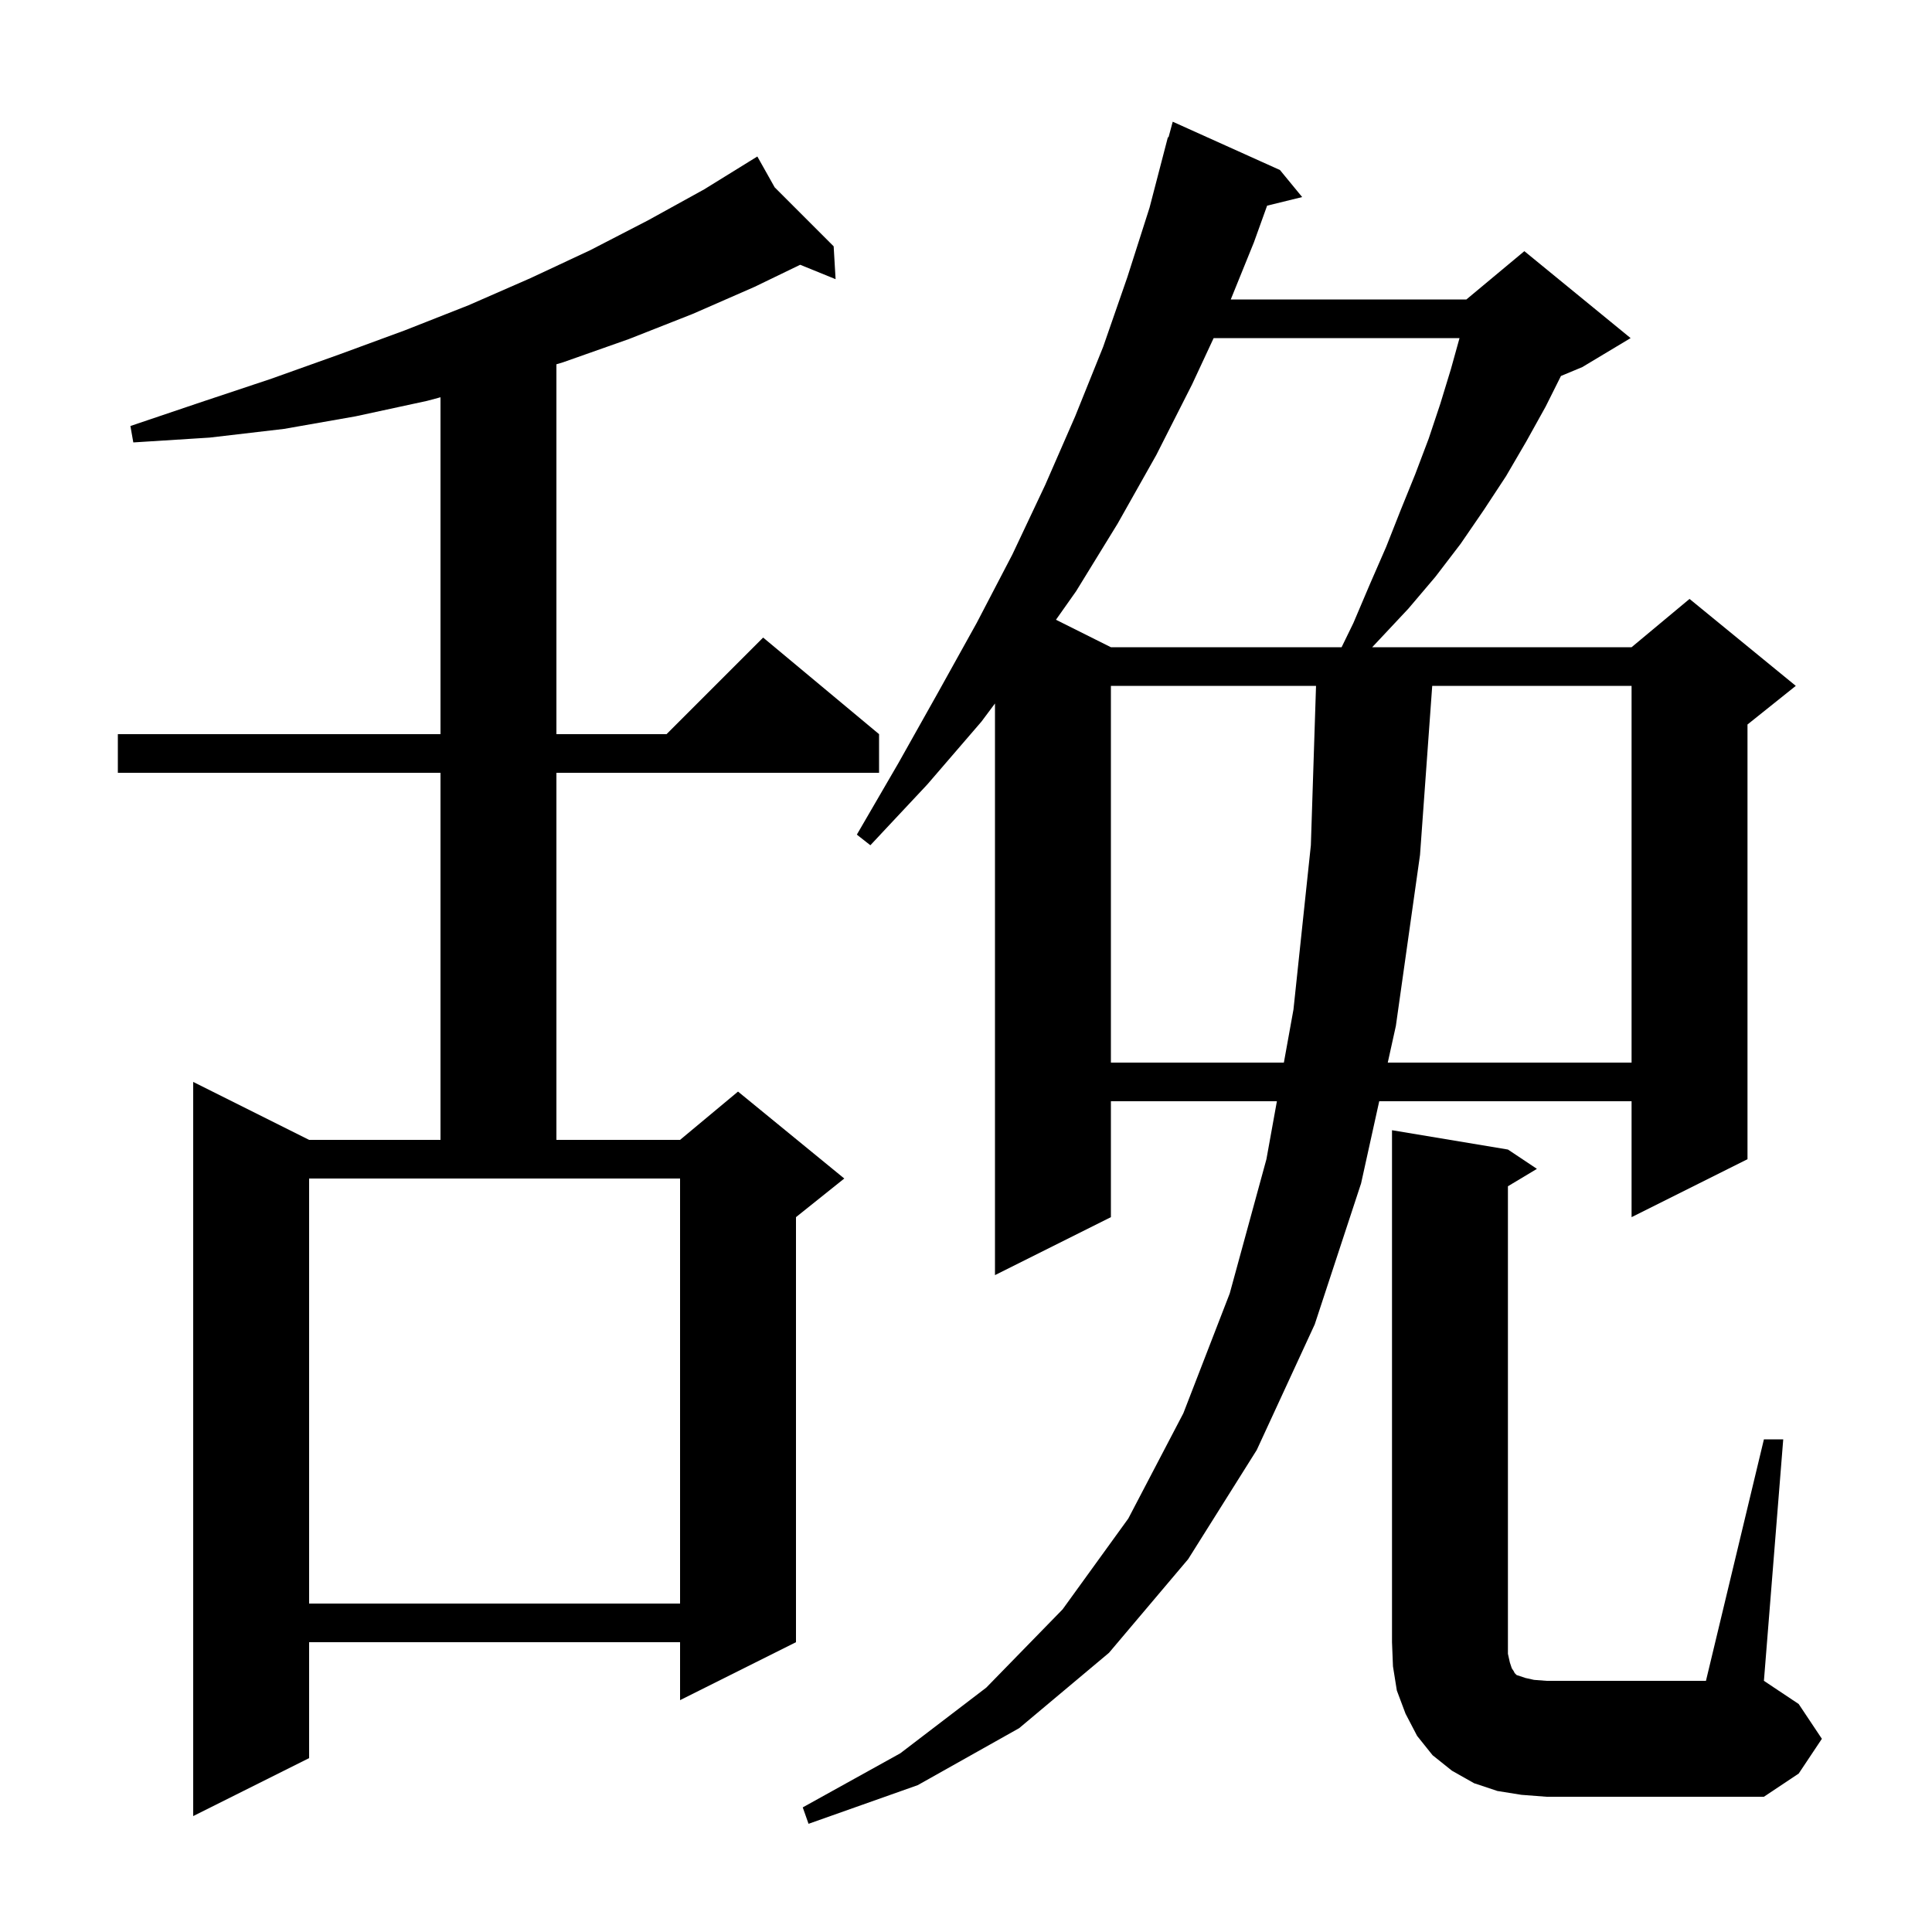 <svg xmlns="http://www.w3.org/2000/svg" xmlns:xlink="http://www.w3.org/1999/xlink" version="1.1" baseProfile="full" viewBox="0 0 200 200" width="200" height="200"><g fill="currentColor"><path d="M 132.5 17.6 L 134.8 20.4 L 131.171 21.291 L 129.8 25.1 L 127.408 31.0 L 151.8 31.0 L 157.8 26.0 L 168.8 35.0 L 163.8 38.0 L 161.589 38.921 L 160.0 42.1 L 158.0 45.7 L 155.9 49.3 L 153.6 52.8 L 151.2 56.3 L 148.6 59.7 L 145.8 63.0 L 142.8 66.2 L 142.048 67.0 L 168.9 67.0 L 174.9 62.0 L 185.9 71.0 L 180.9 75.0 L 180.9 120.0 L 168.9 126.0 L 168.9 114.0 L 142.777 114.0 L 140.9 122.5 L 136.1 137.1 L 130.1 150.1 L 123.0 161.4 L 114.8 171.1 L 105.5 178.9 L 95.0 184.8 L 83.7 188.8 L 83.1 187.1 L 93.2 181.5 L 102.1 174.7 L 110.0 166.6 L 116.8 157.2 L 122.5 146.3 L 127.3 133.9 L 131.1 120.0 L 132.184 114.0 L 115.0 114.0 L 115.0 126.0 L 103.0 132.0 L 103.0 72.824 L 101.6 74.7 L 96.0 81.2 L 90.1 87.5 L 88.7 86.4 L 93.0 79.0 L 97.1 71.7 L 101.1 64.5 L 104.8 57.4 L 108.2 50.2 L 111.3 43.1 L 114.2 35.9 L 116.7 28.7 L 119.0 21.5 L 120.9 14.2 L 120.964 14.219 L 121.4 12.6 Z M 80.196 19.396 L 86.3 25.5 L 86.5 28.9 L 82.835 27.409 L 78.1 29.7 L 71.7 32.5 L 65.1 35.1 L 58.3 37.5 L 57.6 37.71 L 57.6 76.0 L 69.0 76.0 L 79.0 66.0 L 91.0 76.0 L 91.0 80.0 L 57.6 80.0 L 57.6 118.0 L 70.4 118.0 L 76.4 113.0 L 87.4 122.0 L 82.4 126.0 L 82.4 170.0 L 70.4 176.0 L 70.4 170.0 L 32.0 170.0 L 32.0 182.0 L 20.0 188.0 L 20.0 112.0 L 32.0 118.0 L 45.6 118.0 L 45.6 80.0 L 12.2 80.0 L 12.2 76.0 L 45.6 76.0 L 45.6 41.125 L 44.2 41.5 L 36.8 43.1 L 29.4 44.4 L 21.7 45.3 L 13.8 45.8 L 13.5 44.1 L 20.9 41.6 L 28.1 39.2 L 35.1 36.7 L 41.9 34.2 L 48.5 31.6 L 54.9 28.8 L 61.1 25.9 L 67.1 22.8 L 72.9 19.6 L 77.527 16.74 L 77.5 16.7 L 77.535 16.735 L 78.4 16.2 Z M 157.5 185.8 L 155.0 185.4 L 152.6 184.6 L 150.3 183.3 L 148.3 181.7 L 146.7 179.7 L 145.5 177.4 L 144.6 175.0 L 144.2 172.5 L 144.1 170.0 L 144.1 117.0 L 156.1 119.0 L 159.1 121.0 L 156.1 122.8 L 156.1 171.2 L 156.3 172.1 L 156.5 172.7 L 156.7 173.0 L 156.8 173.2 L 157.0 173.4 L 157.9 173.7 L 158.8 173.9 L 160.1 174.0 L 176.6 174.0 L 182.6 149.0 L 184.6 149.0 L 182.6 174.0 L 186.2 176.4 L 188.6 180.0 L 186.2 183.6 L 182.6 186.0 L 160.1 186.0 Z M 32.0 166.0 L 70.4 166.0 L 70.4 122.0 L 32.0 122.0 Z M 115.0 71.0 L 115.0 110.0 L 132.906 110.0 L 133.9 104.5 L 135.7 87.5 L 136.235 71.0 Z M 148.263 71.0 L 147.0 88.5 L 144.5 106.2 L 143.661 110.0 L 168.9 110.0 L 168.9 71.0 Z M 125.636 35.0 L 123.4 39.8 L 119.7 47.1 L 115.7 54.2 L 111.4 61.2 L 109.313 64.157 L 115.0 67.0 L 138.882 67.0 L 140.1 64.5 L 141.8 60.5 L 143.5 56.6 L 145.0 52.8 L 146.5 49.1 L 147.9 45.4 L 149.1 41.8 L 150.2 38.2 L 151.089 35.0 Z "/></g></svg>